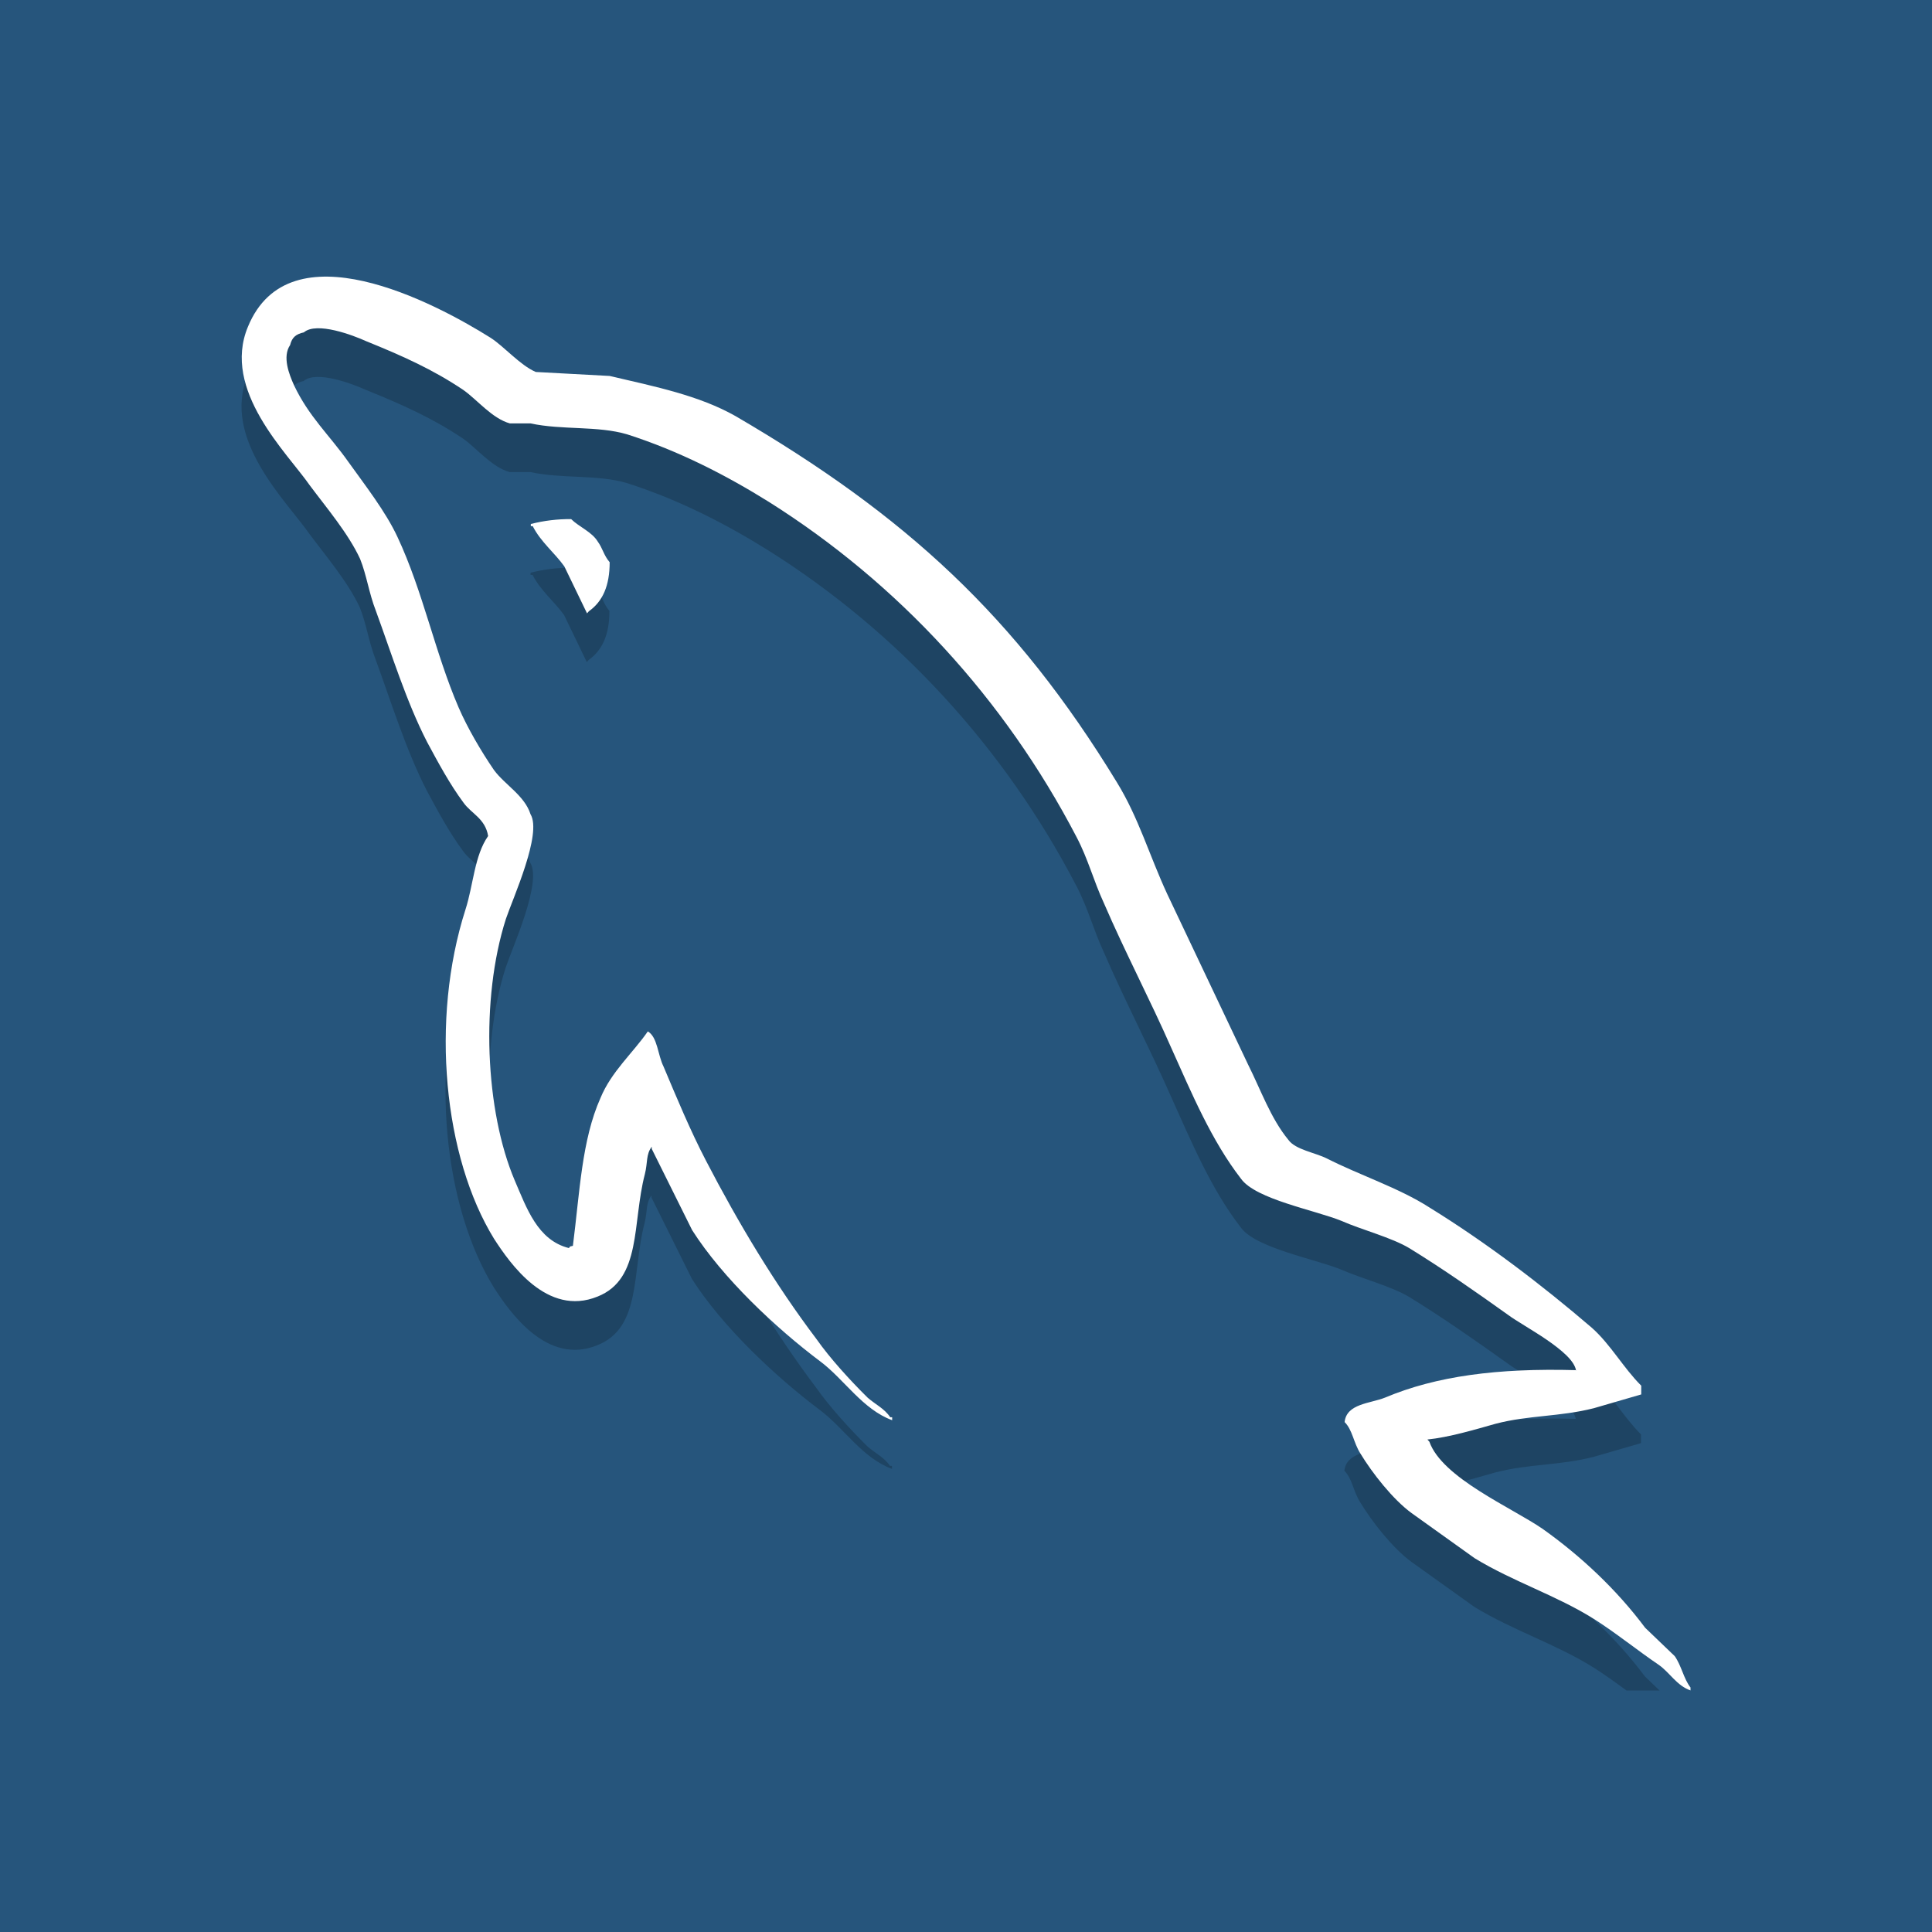 <svg width="32" height="32" viewBox="0 0 32 32" fill="none" xmlns="http://www.w3.org/2000/svg">
<rect width="32" height="32" fill="#26557C"/>
<g clip-path="url(#clip0_3705_74495)">
<path fill-rule="evenodd" clip-rule="evenodd" d="M26.103 23.501C24.797 23.465 23.785 23.598 22.936 23.955C22.692 24.053 22.299 24.053 22.267 24.361C22.398 24.49 22.414 24.701 22.528 24.88C22.724 25.205 23.067 25.642 23.377 25.869L24.421 26.616C25.058 27.005 25.776 27.232 26.396 27.621C26.755 27.848 27.114 28.14 27.474 28.384C27.657 28.514 27.767 28.725 27.996 28.806V28.757C27.882 28.611 27.849 28.4 27.735 28.238L27.245 27.767C26.772 27.135 26.184 26.583 25.547 26.129C25.025 25.772 23.883 25.286 23.671 24.686L23.639 24.649C23.997 24.613 24.421 24.487 24.765 24.389C25.32 24.244 25.826 24.276 26.396 24.13L27.18 23.903V23.758C26.886 23.466 26.674 23.076 26.364 22.801C25.532 22.087 24.617 21.389 23.671 20.805C23.165 20.481 22.512 20.27 21.973 19.995C21.777 19.897 21.451 19.848 21.337 19.686C21.042 19.33 20.879 18.859 20.667 18.437L19.329 15.615C19.035 14.982 18.855 14.349 18.497 13.765C16.815 11.008 14.987 9.337 12.179 7.699C11.576 7.358 10.857 7.211 10.094 7.033L8.87 6.968C8.608 6.854 8.347 6.546 8.119 6.4C7.189 5.816 4.789 4.551 4.103 6.218C3.662 7.272 4.756 8.31 5.127 8.846C5.405 9.219 5.764 9.641 5.96 10.062C6.07 10.338 6.107 10.63 6.221 10.922C6.482 11.636 6.727 12.431 7.07 13.097C7.253 13.437 7.445 13.795 7.674 14.102C7.804 14.284 8.033 14.362 8.082 14.654C7.853 14.979 7.837 15.465 7.707 15.871C7.119 17.704 7.347 19.975 8.18 21.325C8.441 21.73 9.058 22.622 9.894 22.281C10.629 21.989 10.465 21.065 10.677 20.254C10.726 20.059 10.693 19.93 10.791 19.799V19.836L11.46 21.182C11.966 21.977 12.848 22.804 13.582 23.356C13.974 23.648 14.284 24.151 14.774 24.329V24.28H14.741C14.643 24.135 14.496 24.07 14.366 23.956C14.072 23.664 13.745 23.307 13.517 22.983C12.832 22.075 12.228 21.069 11.689 20.031C11.428 19.528 11.199 18.976 10.987 18.473C10.889 18.279 10.889 17.986 10.726 17.89C10.481 18.246 10.122 18.555 9.942 18.993C9.632 19.69 9.599 20.55 9.485 21.442C9.419 21.458 9.449 21.442 9.419 21.478C8.898 21.349 8.718 20.813 8.522 20.359C8.033 19.207 7.951 17.358 8.375 16.028C8.489 15.687 8.979 14.617 8.784 14.292C8.685 13.984 8.359 13.806 8.179 13.562C7.967 13.254 7.739 12.865 7.592 12.524C7.201 11.615 7.005 10.61 6.58 9.701C6.384 9.28 6.041 8.842 5.764 8.453C5.453 8.015 5.111 7.706 4.866 7.187C4.785 7.006 4.67 6.717 4.801 6.522C4.833 6.392 4.899 6.34 5.029 6.311C5.241 6.129 5.846 6.36 6.058 6.457C6.661 6.7 7.167 6.927 7.673 7.267C7.902 7.43 8.147 7.738 8.441 7.819H8.784C9.306 7.933 9.894 7.856 10.383 8.001C11.248 8.277 12.031 8.682 12.733 9.121C14.871 10.467 16.635 12.381 17.826 14.669C18.022 15.042 18.103 15.383 18.283 15.772C18.627 16.567 19.051 17.378 19.393 18.157C19.736 18.919 20.062 19.699 20.552 20.331C20.797 20.672 21.776 20.85 22.216 21.029C22.543 21.174 23.049 21.305 23.343 21.483C23.898 21.824 24.453 22.213 24.975 22.586C25.236 22.78 26.052 23.186 26.101 23.51L26.103 23.501ZM9.457 9.404C9.232 9.402 9.007 9.43 8.788 9.486V9.522H8.821C8.951 9.781 9.18 9.96 9.343 10.187L9.719 10.966L9.751 10.93C9.979 10.768 10.094 10.508 10.094 10.119C9.996 10.005 9.98 9.892 9.898 9.778C9.8 9.616 9.588 9.535 9.457 9.405V9.404Z" fill="#1E4463"/>
<path fill-rule="evenodd" clip-rule="evenodd" d="M26.107 22.694C24.801 22.658 23.789 22.792 22.94 23.149C22.696 23.247 22.303 23.247 22.271 23.554C22.402 23.683 22.418 23.895 22.532 24.074C22.728 24.398 23.071 24.836 23.381 25.062L24.425 25.809C25.062 26.198 25.78 26.425 26.4 26.815C26.759 27.042 27.118 27.334 27.477 27.577C27.66 27.707 27.771 27.918 28 27.999V27.95C27.886 27.805 27.853 27.594 27.739 27.431L27.249 26.961C26.776 26.328 26.188 25.776 25.551 25.323C25.029 24.965 23.887 24.479 23.675 23.879L23.642 23.843C24.001 23.806 24.425 23.68 24.768 23.583C25.324 23.437 25.829 23.469 26.4 23.324L27.184 23.096V22.951C26.89 22.659 26.678 22.27 26.368 21.994C25.536 21.28 24.621 20.583 23.675 19.999C23.169 19.674 22.516 19.463 21.977 19.188C21.781 19.09 21.455 19.042 21.34 18.88C21.046 18.523 20.883 18.052 20.671 17.63L19.333 14.808C19.039 14.175 18.859 13.543 18.5 12.959C16.819 10.201 14.991 8.531 12.183 6.892C11.58 6.551 10.861 6.405 10.098 6.227L8.874 6.161C8.612 6.048 8.351 5.739 8.123 5.593C7.192 5.009 4.793 3.744 4.107 5.411C3.666 6.466 4.76 7.504 5.131 8.039C5.409 8.412 5.768 8.834 5.964 9.256C6.074 9.531 6.111 9.824 6.225 10.116C6.486 10.829 6.731 11.624 7.074 12.29C7.257 12.63 7.449 12.988 7.678 13.296C7.808 13.478 8.037 13.556 8.085 13.847C7.857 14.172 7.841 14.658 7.71 15.064C7.123 16.897 7.351 19.168 8.183 20.518C8.445 20.923 9.061 21.816 9.898 21.475C10.632 21.183 10.469 20.258 10.681 19.447C10.73 19.253 10.697 19.123 10.795 18.993V19.029L11.464 20.375C11.97 21.17 12.852 21.998 13.586 22.549C13.978 22.841 14.288 23.345 14.777 23.523V23.474H14.745C14.647 23.328 14.5 23.263 14.37 23.149C14.076 22.858 13.749 22.5 13.521 22.176C12.835 21.268 12.232 20.262 11.693 19.224C11.431 18.721 11.203 18.17 10.991 17.667C10.893 17.472 10.893 17.18 10.73 17.083C10.485 17.439 10.126 17.748 9.946 18.186C9.635 18.883 9.603 19.743 9.489 20.635C9.423 20.652 9.453 20.635 9.423 20.672C8.902 20.542 8.722 20.006 8.526 19.553C8.036 18.401 7.954 16.552 8.379 15.221C8.493 14.881 8.983 13.81 8.787 13.486C8.689 13.177 8.363 12.999 8.183 12.756C7.971 12.447 7.743 12.058 7.596 11.718C7.204 10.809 7.009 9.803 6.584 8.895C6.388 8.473 6.045 8.035 5.767 7.646C5.457 7.208 5.115 6.9 4.87 6.381C4.788 6.199 4.674 5.91 4.805 5.715C4.837 5.586 4.903 5.534 5.033 5.505C5.245 5.323 5.849 5.553 6.062 5.65C6.665 5.894 7.171 6.12 7.677 6.461C7.906 6.623 8.151 6.931 8.445 7.013H8.788C9.31 7.126 9.897 7.049 10.387 7.194C11.252 7.471 12.035 7.876 12.737 8.314C14.875 9.661 16.639 11.575 17.83 13.862C18.026 14.235 18.107 14.576 18.287 14.965C18.63 15.761 19.055 16.571 19.397 17.35C19.74 18.113 20.066 18.892 20.556 19.525C20.801 19.865 21.78 20.043 22.22 20.222C22.547 20.367 23.053 20.498 23.347 20.676C23.902 21.017 24.457 21.406 24.979 21.779C25.24 21.974 26.056 22.379 26.105 22.703L26.107 22.694ZM9.461 8.598C9.235 8.596 9.011 8.623 8.792 8.679V8.715H8.824C8.955 8.975 9.184 9.153 9.347 9.381L9.723 10.159L9.755 10.123C9.983 9.961 10.098 9.701 10.098 9.312C10 9.199 9.984 9.085 9.902 8.972C9.804 8.809 9.592 8.728 9.461 8.599V8.598Z" fill="white"/>
</g>
<defs>
<clipPath id="clip0_3705_74495">
<rect width="24" height="24" fill="white" transform="translate(4 4)"/>
</clipPath>
</defs>
</svg>

